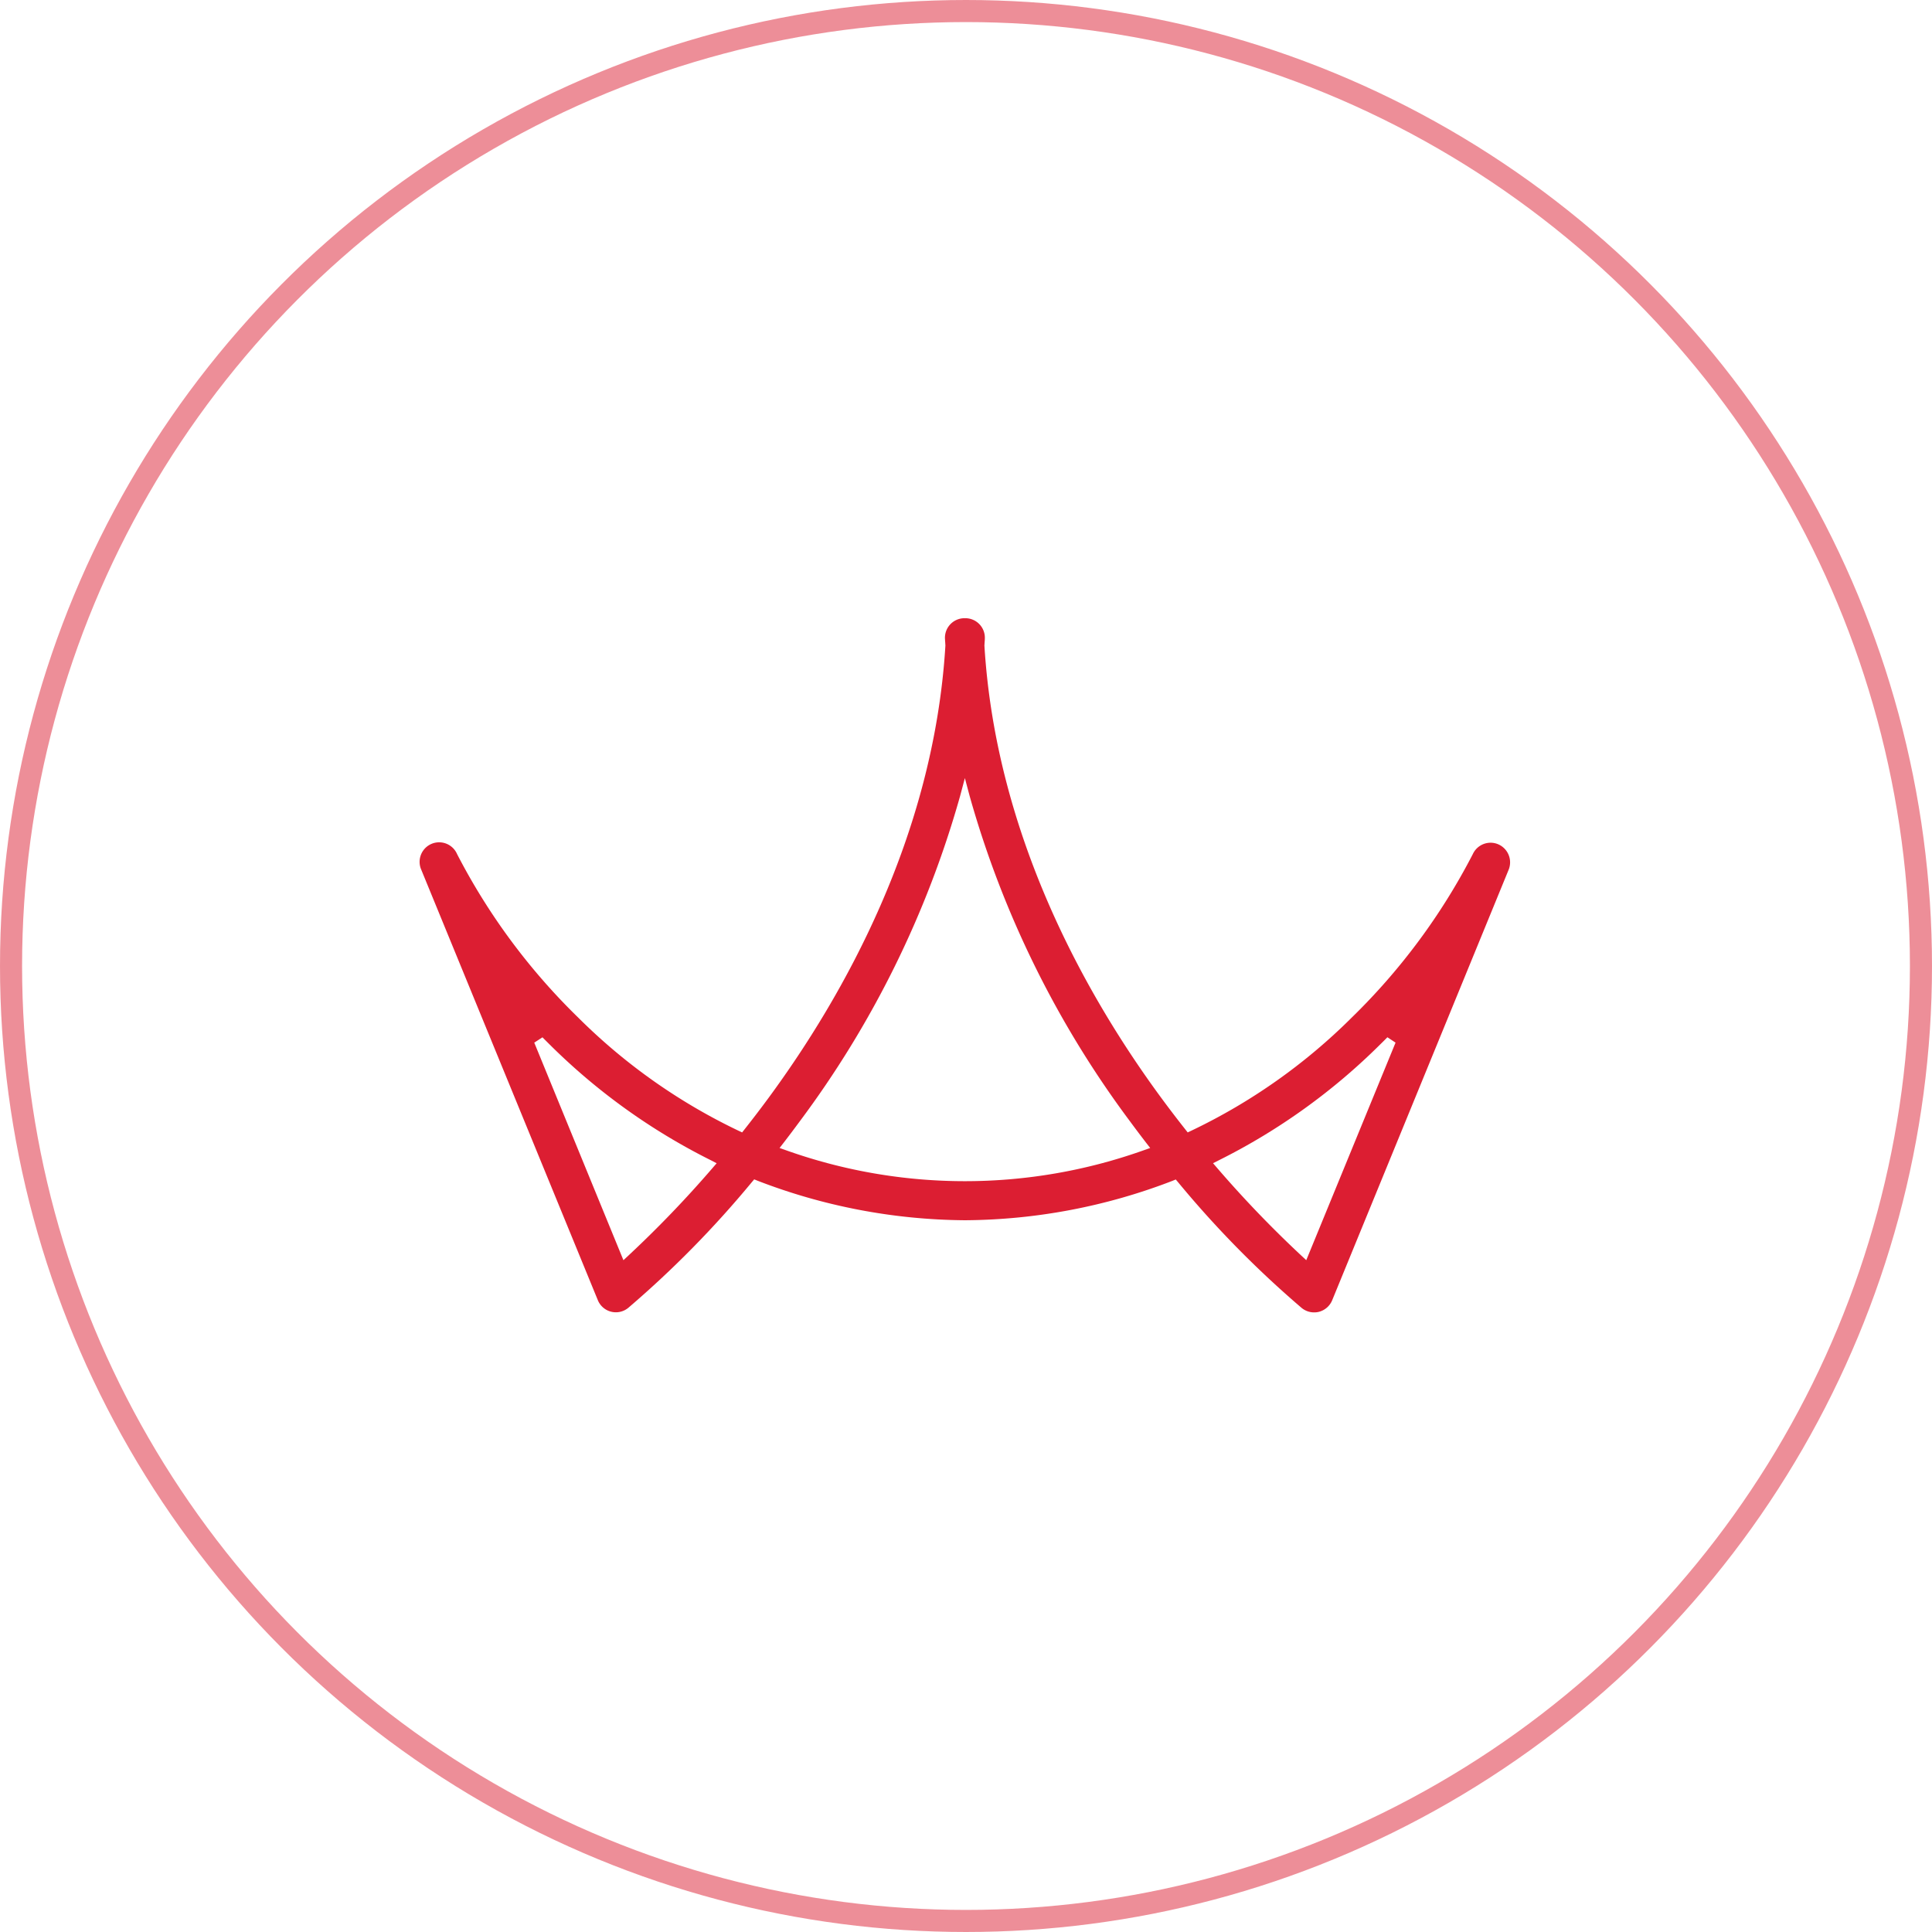 <?xml version="1.0" encoding="UTF-8"?>
<svg xmlns="http://www.w3.org/2000/svg" width="175" height="175" viewBox="0 0 175 175">
  <g id="Gruppe_3593" data-name="Gruppe 3593" transform="translate(-272 -278)">
    <g id="Ellipse_10" data-name="Ellipse 10" transform="translate(272 278)" fill="none" stroke="#dc1e32" stroke-width="2" opacity="0.5">
      <circle cx="87.5" cy="87.5" r="87.5" stroke="none"></circle>
      <circle cx="87.5" cy="87.5" r="86.5" fill="none"></circle>
    </g>
    <path id="Pfad_6458" data-name="Pfad 6458" d="M176.713,305.476a1.771,1.771,0,0,1-1.116-.4,92.063,92.063,0,0,1-11.2-11.394l-.207-.244-.3.122a53,53,0,0,1-18.7,3.569h-.175a53.049,53.049,0,0,1-18.71-3.581l-.3-.122-.206.244a92.4,92.4,0,0,1-11.2,11.394,1.766,1.766,0,0,1-2.754-.686l-16-39.005a1.77,1.77,0,1,1,3.246-1.413,57.427,57.427,0,0,0,10.96,14.8,52.671,52.671,0,0,0,14.538,10.263l.322.151.222-.281c.753-.953,1.493-1.922,2.2-2.884,6.713-9.134,14.939-23.649,15.99-40.919v-.027s-.011-.19-.016-.272c-.009-.114-.016-.227-.022-.339a1.771,1.771,0,0,1,1.683-1.853h.244a1.769,1.769,0,0,1,1.684,1.853c0,.114-.012.226-.02.339l-.017.272v.026c1.052,17.271,9.276,31.785,15.99,40.919.707.962,1.448,1.932,2.2,2.884l.221.281.322-.151a52.669,52.669,0,0,0,14.546-10.259,57.427,57.427,0,0,0,10.96-14.8,1.772,1.772,0,0,1,1.609-1.029,1.754,1.754,0,0,1,.706.148,1.781,1.781,0,0,1,.931,2.295l-15.988,39.006a1.782,1.782,0,0,1-1.2,1.042A1.751,1.751,0,0,1,176.713,305.476Zm6.646-24.922c-.2.205-.4.409-.61.61A56.468,56.468,0,0,1,168.087,291.7l-.52.264.38.441a101.246,101.246,0,0,0,7.588,7.9l.476.442,8.088-19.706Zm-77.276.488,8.077,19.706.476-.443a100.823,100.823,0,0,0,7.59-7.9l.378-.439-.51-.264a56.421,56.421,0,0,1-14.658-10.532q-.309-.306-.61-.61Zm38.57-22.327a89.971,89.971,0,0,1-14.554,29.5c-.464.63-.94,1.262-1.417,1.881l-.378.488.585.207a48.262,48.262,0,0,0,32.4,0l.586-.207-.38-.488c-.478-.621-.956-1.254-1.417-1.881a89.97,89.97,0,0,1-14.555-29.5l-.435-1.636Z" transform="translate(214.31 91.4)" fill="#dc1e32"></path>
  </g>
</svg>
